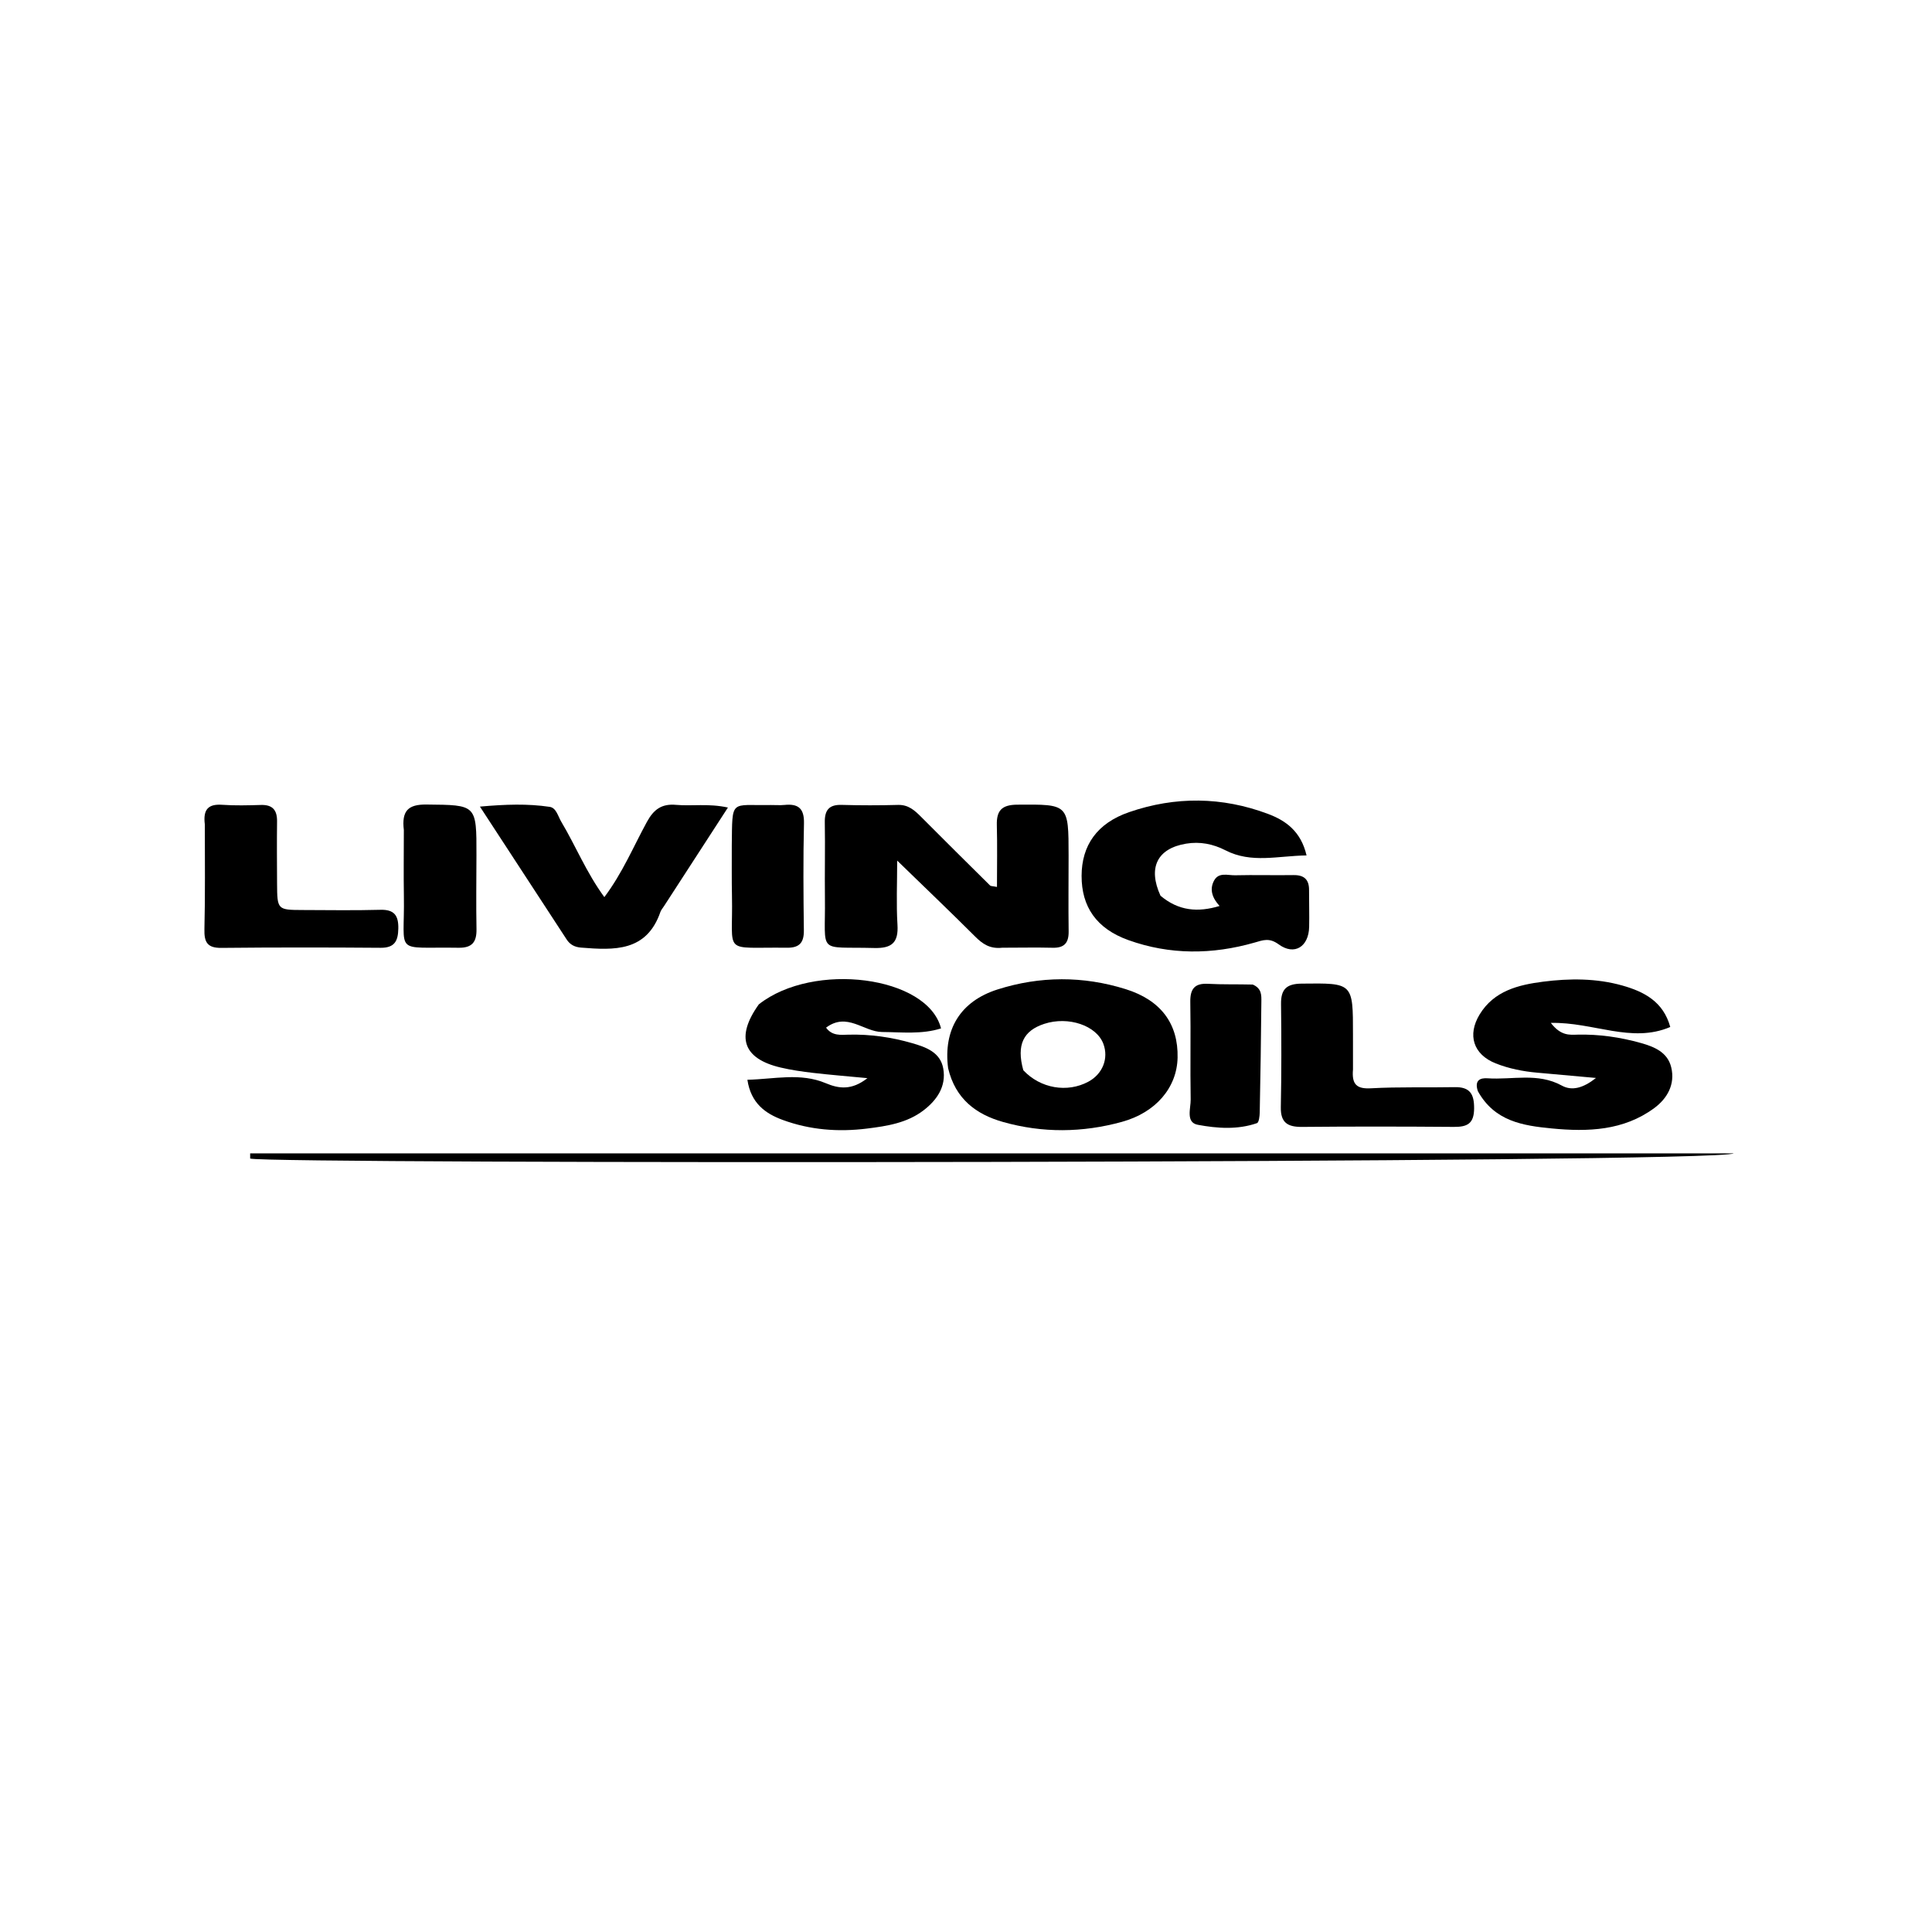 <svg version="1.1" id="Layer_1" xmlns="http://www.w3.org/2000/svg" 
     xmlns:xlink="http://www.w3.org/1999/xlink" 
     x="0px" y="0px"
     width="400px" height="400px" 
     viewBox="0 0 496 496" 
     enable-background="new 0 0 496 496" 
     xml:space="preserve">
  <path fill="#000000" opacity="1" stroke="none" 
	d="
M257.315,243.306 
	C254.098,243.663 252.214,242.3 250.338,240.428 
	C243.994,234.096 237.509,227.906 230.331,220.937 
	C230.331,226.744 230.08,232.089 230.407,237.399 
	C230.691,242.023 228.944,243.5 224.402,243.379 
	C209.6,242.983 211.961,245.24 211.783,230.607 
	C211.704,224.119 211.866,217.628 211.749,211.141 
	C211.693,208.013 212.804,206.543 216.08,206.638 
	C220.901,206.778 225.732,206.777 230.553,206.645 
	C233.214,206.573 234.83,208.056 236.504,209.74 
	C242.367,215.635 248.274,221.487 254.185,227.334 
	C254.371,227.518 254.786,227.472 255.951,227.704 
	C255.951,222.307 256.057,217.07 255.916,211.841 
	C255.814,208.072 257.204,206.611 261.166,206.582 
	C274.324,206.488 274.328,206.348 274.339,219.643 
	C274.344,226.132 274.26,232.622 274.351,239.11 
	C274.392,242.041 273.26,243.39 270.252,243.316 
	C266.095,243.215 261.933,243.302 257.315,243.306 
z"/>
<path fill="#000000" opacity="1" stroke="none" 
	d="
M243.408,274.236 
	C242.125,264.296 246.584,257.043 256.107,254.019 
	C266.998,250.56 278.081,250.528 288.997,253.943 
	C298.111,256.795 302.514,262.899 302.32,271.543 
	C302.147,279.265 296.693,285.623 288.044,288.008 
	C277.888,290.808 267.659,290.905 257.528,288.049 
	C250.597,286.095 245.281,282.135 243.408,274.236 
M262.712,274.758 
	C267.064,279.422 273.991,280.636 279.439,277.688 
	C283.094,275.711 284.668,271.704 283.258,267.964 
	C281.488,263.27 274.284,260.834 268.115,262.843 
	C262.738,264.594 260.898,268.221 262.712,274.758 
z"/>
<path fill="#000000" opacity="1" stroke="none" 
	d="
M297.934,229.96 
	C302.566,233.856 307.484,234.286 313.105,232.589 
	C311.323,230.658 310.424,228.456 311.671,226.101 
	C312.873,223.831 315.222,224.753 317.088,224.708 
	C322.077,224.588 327.072,224.741 332.062,224.661 
	C334.775,224.618 336.083,225.769 336.072,228.486 
	C336.06,231.647 336.167,234.811 336.096,237.97 
	C335.981,243.046 332.327,245.396 328.287,242.452 
	C325.846,240.674 324.29,241.355 322.034,242 
	C311.207,245.098 300.318,245.17 289.679,241.348 
	C281.463,238.396 277.662,232.769 277.676,224.862 
	C277.691,217.053 281.63,211.347 289.862,208.506 
	C301.731,204.412 313.75,204.529 325.529,208.951 
	C330.042,210.645 333.977,213.377 335.43,219.612 
	C328.081,219.712 321.274,221.716 314.643,218.314 
	C311.412,216.656 308.058,216.005 304.509,216.592 
	C297.15,217.809 294.622,222.71 297.934,229.96 
z"/>
<path fill="#000000" opacity="1" stroke="none" 
	d="
M379.407,280.129 
	C378.479,277.312 380.022,276.701 381.883,276.829 
	C388.251,277.27 394.792,275.312 400.976,278.707 
	C403.542,280.115 406.426,279.369 409.739,276.743 
	C404.06,276.231 399.368,275.797 394.675,275.388 
	C391.003,275.069 387.391,274.349 383.988,273 
	C378.242,270.722 376.652,265.716 379.873,260.426 
	C383.573,254.351 389.869,252.833 396.163,252.026 
	C402.93,251.159 409.83,251.127 416.501,253.012 
	C422.09,254.591 427.023,257.138 428.802,263.657 
	C418.831,267.923 409.097,262.371 398.14,262.606 
	C400.734,265.975 402.955,265.673 404.978,265.624 
	C410.527,265.49 415.947,266.279 421.262,267.769 
	C424.705,268.735 428.109,270.125 429.05,274.004 
	C430.116,278.393 428.016,282.031 424.683,284.486 
	C416.824,290.276 407.675,290.606 398.41,289.707 
	C391.014,288.989 383.724,287.905 379.407,280.129 
z"/>
<path fill="#000000" opacity="1" stroke="none" 
	d="
M194.819,257.842 
	C208.84,246.787 238.175,250.544 241.59,264.022 
	C236.613,265.595 231.499,264.98 226.454,264.943 
	C221.749,264.91 217.484,259.764 212.073,263.828 
	C213.653,266.015 215.888,265.674 217.878,265.627 
	C223.422,265.496 228.838,266.268 234.136,267.798 
	C237.698,268.827 241.423,270.115 242.165,274.343 
	C242.965,278.904 240.555,282.411 237.1,285.058 
	C232.854,288.312 227.724,289.097 222.565,289.738 
	C215.176,290.657 207.926,290.085 200.949,287.52 
	C196.482,285.877 192.779,283.229 191.877,277.209 
	C198.844,277.041 205.459,275.335 212.021,278.097 
	C215.384,279.513 218.654,279.957 222.695,276.791 
	C217.413,276.288 213.072,275.945 208.75,275.44 
	C205.95,275.113 203.141,274.711 200.401,274.066 
	C190.791,271.805 188.79,266.248 194.819,257.842 
z"/>
<path fill="#000000" opacity="1" stroke="none" 
	d="
M170.552,232.505 
	C170.086,233.231 169.72,233.618 169.562,234.077 
	C166.025,244.377 157.686,243.959 149.185,243.279 
	C147.553,243.149 146.357,242.544 145.465,241.173 
	C138.301,230.176 131.119,219.19 123.211,207.079 
	C129.848,206.486 135.502,206.307 141.132,207.145 
	C142.809,207.394 143.255,209.562 144.094,210.967 
	C147.811,217.197 150.537,224.012 155.153,230.314 
	C159.84,224.081 162.626,217.309 166.101,210.967 
	C167.862,207.753 169.921,206.303 173.559,206.63 
	C177.649,206.997 181.81,206.219 186.88,207.315 
	C181.311,215.907 176.03,224.054 170.552,232.505 
z"/>
<path fill="#000000" opacity="1" stroke="none" 
	d="
M347.351,274.56 
	C346.999,278.475 348.366,279.596 351.981,279.396 
	C359.115,279.001 366.282,279.242 373.433,279.102 
	C377.338,279.025 378.475,280.807 378.447,284.595 
	C378.418,288.531 376.63,289.333 373.235,289.307 
	C360.256,289.206 347.276,289.185 334.297,289.31 
	C330.597,289.345 328.743,288.258 328.823,284.226 
	C328.998,275.41 328.987,266.587 328.878,257.77 
	C328.831,253.972 330.261,252.568 334.174,252.524 
	C347.364,252.375 347.362,252.242 347.347,265.63 
	C347.344,268.459 347.348,271.288 347.351,274.56 
z"/>
<path fill="#000000" opacity="1" stroke="none" 
	d="
M52.587,211.656 
	C52.088,207.775 53.5,206.367 57.026,206.613 
	C60.335,206.844 63.675,206.755 66.996,206.658 
	C70.007,206.57 71.164,207.999 71.129,210.886 
	C71.065,216.205 71.101,221.526 71.131,226.846 
	C71.168,233.55 71.221,233.607 77.725,233.628 
	C84.375,233.649 91.028,233.753 97.674,233.573 
	C101.251,233.476 102.319,235.079 102.258,238.373 
	C102.199,241.521 101.368,243.354 97.723,243.326 
	C84.091,243.218 70.458,243.213 56.826,243.35 
	C53.192,243.387 52.397,241.867 52.481,238.525 
	C52.702,229.719 52.577,220.904 52.587,211.656 
z"/>
<path fill="#000000" opacity="1" stroke="none" 
	d="
M425.999,296.103 
	C432.698,296.103 438.896,296.103 445.095,296.103 
	C441.534,298.702 68.866,298.902 64.225,297.437 
	C64.224,296.992 64.223,296.548 64.221,296.103 
	C184.647,296.103 305.074,296.103 425.999,296.103 
z"/>
<path fill="#000000" opacity="1" stroke="none" 
	d="
M103.678,213.1 
	C103.086,208.182 104.757,206.498 109.462,206.546 
	C122.346,206.676 122.346,206.476 122.318,219.559 
	C122.304,225.877 122.21,232.197 122.329,238.513 
	C122.391,241.831 121.231,243.375 117.715,243.316 
	C100.802,243.035 103.945,245.453 103.688,230.048 
	C103.597,224.562 103.676,219.074 103.678,213.1 
z"/>
<path fill="#000000" opacity="1" stroke="none" 
	d="
M187.871,217.043 
	C188.027,204.947 187.416,206.86 197.882,206.672 
	C199.047,206.651 200.222,206.773 201.375,206.653 
	C204.913,206.287 206.494,207.517 206.403,211.372 
	C206.187,220.52 206.259,229.678 206.375,238.829 
	C206.415,241.999 205.247,243.354 202.018,243.311 
	C185.168,243.089 188.24,245.432 187.917,230.017 
	C187.83,225.858 187.882,221.696 187.871,217.043 
z"/>
<path fill="#000000" opacity="1" stroke="none" 
	d="
M321.613,252.764 
	C323.955,253.752 323.842,255.564 323.828,257.169 
	C323.748,266.653 323.595,276.137 323.408,285.62 
	C323.389,286.566 323.202,288.169 322.703,288.343 
	C317.724,290.071 312.489,289.697 307.521,288.769 
	C304.342,288.175 305.721,284.549 305.681,282.259 
	C305.533,273.938 305.731,265.611 305.585,257.289 
	C305.525,253.908 306.654,252.379 310.176,252.575 
	C313.827,252.779 317.497,252.659 321.613,252.764 
z"/>
</svg>